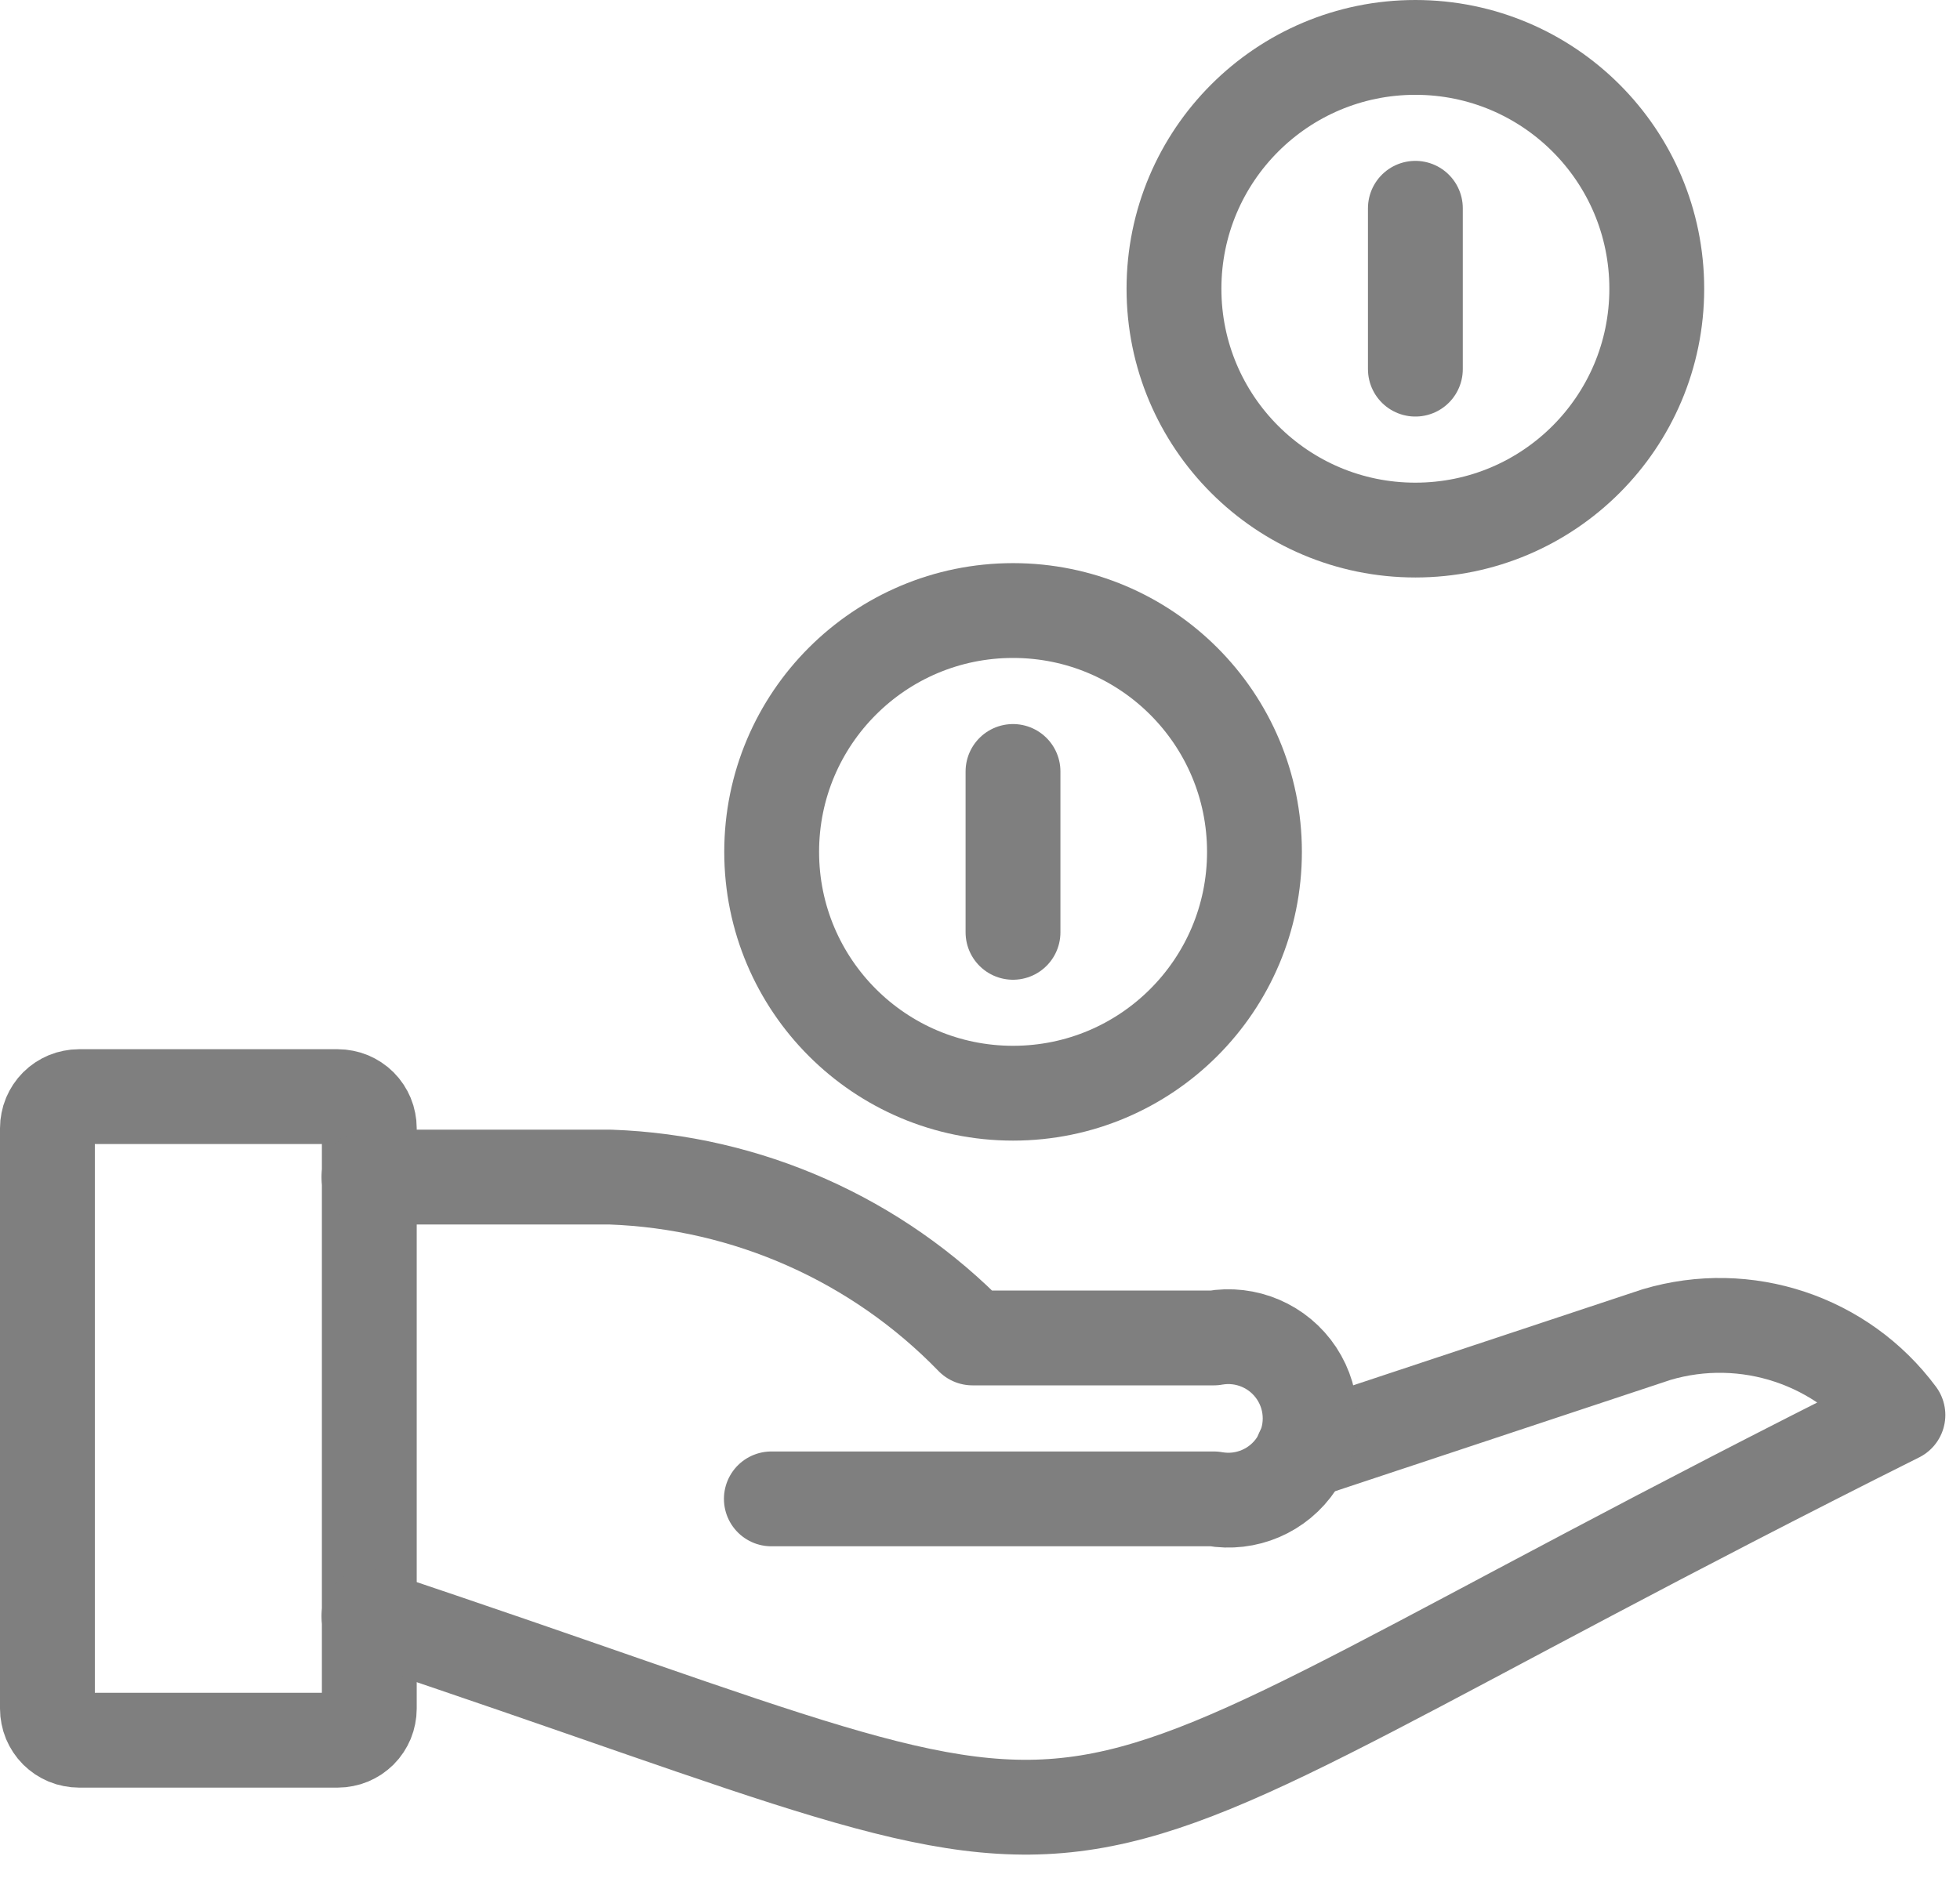 <?xml version="1.0" encoding="utf-8"?>
<svg width="31px" height="30px" viewbox="0 0 31 30" version="1.1" xmlns:xlink="http://www.w3.org/1999/xlink" xmlns="http://www.w3.org/2000/svg">
  <g id="cash-payment-coins" transform="translate(0.75 0.75)">
    <path d="M0.499 0L4.592 0Q4.641 0 4.689 0.01Q4.737 0.019 4.783 0.038Q4.828 0.057 4.869 0.084Q4.91 0.111 4.945 0.146Q4.98 0.181 5.007 0.222Q5.034 0.263 5.053 0.308Q5.072 0.353 5.081 0.402Q5.091 0.45 5.091 0.499L5.091 9.683Q5.091 9.732 5.081 9.78Q5.072 9.828 5.053 9.874Q5.034 9.919 5.007 9.96Q4.98 10.001 4.945 10.036Q4.91 10.07 4.869 10.098Q4.828 10.125 4.783 10.144Q4.737 10.163 4.689 10.172Q4.641 10.182 4.592 10.182L0.499 10.182Q0.45 10.182 0.402 10.172Q0.353 10.163 0.308 10.144Q0.263 10.125 0.222 10.098Q0.181 10.07 0.146 10.036Q0.111 10.001 0.084 9.96Q0.057 9.919 0.038 9.874Q0.019 9.828 0.01 9.78Q0 9.732 0 9.683L0 0.499Q0 0.45 0.01 0.402Q0.019 0.353 0.038 0.308Q0.057 0.263 0.084 0.222Q0.111 0.181 0.146 0.146Q0.181 0.111 0.222 0.084Q0.263 0.057 0.308 0.038Q0.353 0.019 0.402 0.01Q0.45 0 0.499 0L0.499 0Z" transform="translate(0 16.599)" id="Rectangle" fill="none" fill-rule="evenodd" stroke="#7F7F7F" stroke-width="1.5" stroke-linecap="round" stroke-linejoin="round" />
    <path d="M0 4.6C13.364 9.055 8.909 9.055 24.182 1.418C23.303 0.234 21.777 -0.274 20.364 0.146L14.764 2.005" transform="translate(5.086 20.218)" id="Path" fill="none" fill-rule="evenodd" stroke="#7F7F7F" stroke-width="1.5" stroke-linecap="round" stroke-linejoin="round" />
    <path d="M0 0L3.818 0C5.984 0.077 8.037 0.989 9.545 2.545L13.364 2.545C13.873 2.454 14.387 2.675 14.672 3.106C14.957 3.538 14.957 4.098 14.672 4.53C14.387 4.962 13.873 5.182 13.364 5.091L6.364 5.091" transform="translate(5.086 17.872)" id="Path" fill="none" fill-rule="evenodd" stroke="#7F7F7F" stroke-width="1.5" stroke-linecap="round" stroke-linejoin="round" />
    <path d="M3.818 7.636C5.927 7.636 7.636 5.927 7.636 3.818C7.636 1.709 5.927 0 3.818 0C1.709 0 0 1.709 0 3.818C0 5.927 1.709 7.636 3.818 7.636Z" transform="translate(17.818 0)" id="Oval" fill="none" fill-rule="evenodd" stroke="#7F7F7F" stroke-width="1.5" stroke-linecap="round" stroke-linejoin="round" />
    <path d="M3.818 7.636C5.927 7.636 7.636 5.927 7.636 3.818C7.636 1.709 5.927 0 3.818 0C1.709 0 0 1.709 0 3.818C0 5.927 1.709 7.636 3.818 7.636Z" transform="translate(11.455 8.909)" id="Oval" fill="none" fill-rule="evenodd" stroke="#7F7F7F" stroke-width="1.5" stroke-linecap="round" stroke-linejoin="round" />
    <path d="M0.636 0L0.636 2.545" transform="translate(14.636 11.455)" id="Path" fill="none" fill-rule="evenodd" stroke="#7F7F7F" stroke-width="1.5" stroke-linecap="round" stroke-linejoin="round" />
    <path d="M0.636 0L0.636 2.545" transform="translate(21 2.545)" id="Path" fill="none" fill-rule="evenodd" stroke="#7F7F7F" stroke-width="1.5" stroke-linecap="round" stroke-linejoin="round" />
  </g>
</svg>